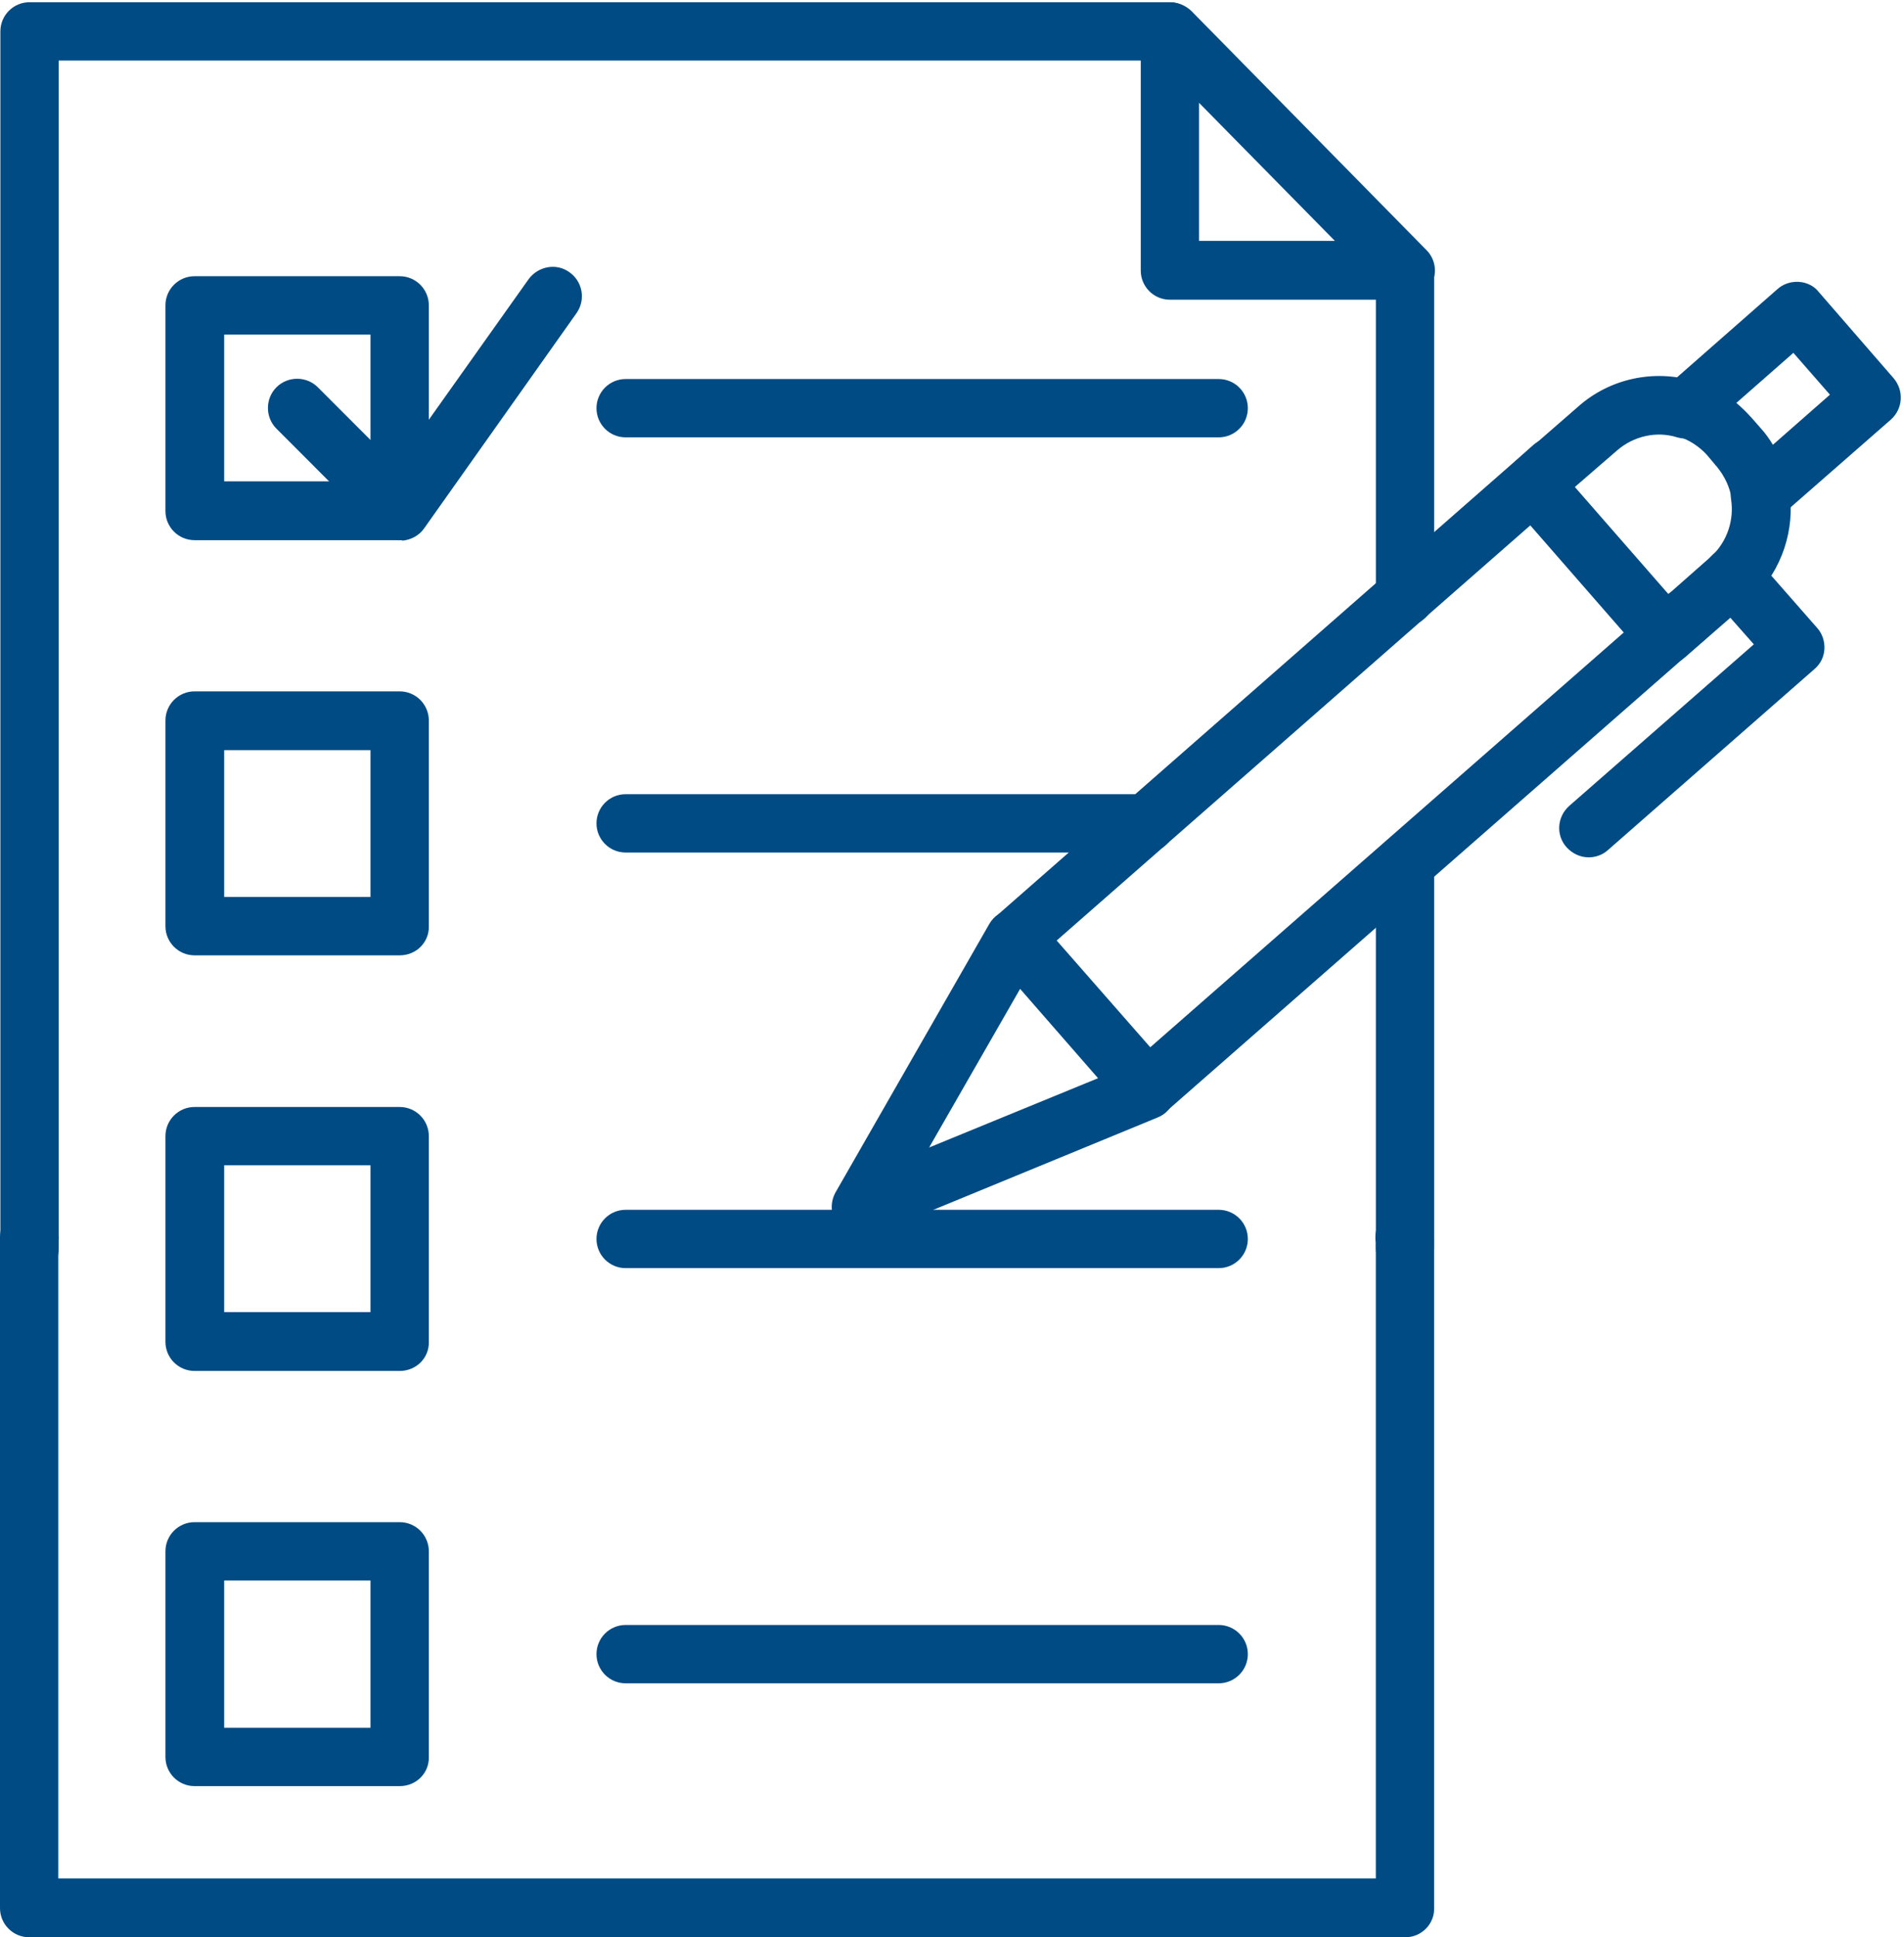 <?xml version="1.0" encoding="UTF-8" standalone="no"?><svg xmlns="http://www.w3.org/2000/svg" xmlns:xlink="http://www.w3.org/1999/xlink" fill="#004b84" height="3500.6" preserveAspectRatio="xMidYMid meet" version="1" viewBox="220.5 190.5 3442.3 3500.6" width="3442.3" zoomAndPan="magnify"><g><g clip-rule="evenodd" fill-rule="evenodd" id="change1_1"><path d="M2760.7,2499.3c-29.1,0-52.7-23.6-52.7-52.7v-695.1c0-29.1,23.6-52.7,52.7-52.7c29.1,0,52.7,23.6,52.7,52.7 v695.1C2813.4,2475.7,2789.8,2499.3,2760.7,2499.3z"/><path d="M2760.7,1321.7c-29.1,0-52.7-23.6-52.7-52.7V679.3c0-29.1,23.6-52.7,52.7-52.7c29.1,0,52.7,23.6,52.7,52.7 V1269C2813.4,1298.1,2789.8,1321.7,2760.7,1321.7z"/><path d="M2388.3,625.8h245.6l-245.6-249.5V625.8L2388.3,625.8z M2760.7,732.1h-425.1c-29.1,0-52.7-23.6-52.7-52.7 V247.2c0-21.3,13.4-40.9,33.1-48.8c19.7-7.9,42.5-3.1,58.3,11.8l425.1,432.2c15,15,19.7,37.8,11,57.5 C2800.8,718.7,2781.9,732.1,2760.7,732.1z"/><path d="M273.9,2499.3c-29.1,0-52.7-23.6-52.7-52.7V247.2c0-29.1,23.6-52.7,52.7-52.7h2060.9 c29.1,0,52.7,23.6,52.7,52.7s-23.6,52.7-52.7,52.7H326.7v2146.7C326.7,2475.7,303.1,2499.3,273.9,2499.3z"/><path d="M2761.5,3691.1H273.2c-29.1,0-52.7-23.6-52.7-52.7V2426.1c0-29.1,23.6-52.7,52.7-52.7h0.8 c29.1,0,52.7,23.6,52.7,52.7c0,3.1,0,6.3-0.8,8.7v1150.1h2382V2434.8c-0.8-3.1-0.8-5.5-0.8-8.7c0-29.1,23.6-52.7,52.7-52.7h0.8 c29.1,0,52.7,23.6,52.7,52.7v1212.3C2814.2,3666.7,2790.6,3691.1,2761.5,3691.1z"/><path d="M2423.8,980.8H1351.6c-29.1,0-52.7-23.6-52.7-52.7c0-29.1,23.6-52.7,52.7-52.7h1072.2 c29.1,0,52.7,23.6,52.7,52.7C2476.5,957.2,2452.9,980.8,2423.8,980.8z"/><path d="M625.8,1060.3h264.5V795.1H625.8V1060.3L625.8,1060.3z M943.1,1166.6H572.3c-29.1,0-52.7-23.6-52.7-52.7 V742.3c0-29.1,23.6-52.7,52.7-52.7h370.8c29.1,0,52.7,23.6,52.7,52.7v371.6C996.6,1143,973,1166.6,943.1,1166.6z"/><path d="M2293.1,1731h-941.5c-29.1,0-52.7-23.6-52.7-52.7c0-29.1,23.6-52.7,52.7-52.7h941.5 c29.1,0,52.7,23.6,52.7,52.7C2345.8,1707.4,2322.2,1731,2293.1,1731z"/><path d="M625.8,1811.3h264.5V1546H625.8V1811.3L625.8,1811.3z M943.1,1916.8H572.3c-29.1,0-52.7-23.6-52.7-52.7 v-371.6c0-29.1,23.6-52.7,52.7-52.7h370.8c29.1,0,52.7,23.6,52.7,52.7v371.6C996.6,1893.2,973,1916.8,943.1,1916.8z"/><path d="M2423.8,2482H1351.6c-29.1,0-52.7-23.6-52.7-52.7s23.6-52.7,52.7-52.7h1072.2c29.1,0,52.7,23.6,52.7,52.7 S2452.9,2482,2423.8,2482z"/><path d="M625.8,2561.5h264.5v-265.3H625.8V2561.5L625.8,2561.5z M943.1,2667.8H572.3c-29.1,0-52.7-23.6-52.7-52.7 v-371.6c0-29.1,23.6-52.7,52.7-52.7h370.8c29.1,0,52.7,23.6,52.7,52.7v371.6C996.6,2644.2,973,2667.8,943.1,2667.8z"/><path d="M2423.8,3232.2H1351.6c-29.1,0-52.7-23.6-52.7-52.7c0-29.1,23.6-52.7,52.7-52.7h1072.2 c29.1,0,52.7,23.6,52.7,52.7C2476.5,3208.6,2452.9,3232.2,2423.8,3232.2z"/><path d="M625.8,3312.5h264.5v-266.1H625.8V3312.5L625.8,3312.5z M943.1,3418H572.3c-29.1,0-52.7-23.6-52.7-52.7 v-371.6c0-29.1,23.6-52.7,52.7-52.7h370.8c29.1,0,52.7,23.6,52.7,52.7v371.6C996.6,3394.4,973,3418,943.1,3418z"/><path d="M943.8,1166.6c-14.2,0-27.6-5.5-37.8-15.7L720.3,965.1c-20.5-20.5-20.5-54.3,0-74.8s54.3-20.5,74.8,0 L936.8,1032l239.3-336.9c17.3-23.6,50.4-29.9,74-12.6c23.6,16.5,29.9,49.6,12.6,74l-275.5,388.9c-8.7,12.6-23.6,20.5-38.6,22 C947,1166.6,945.4,1166.6,943.8,1166.6z"/><path d="M2294.7,2212c-0.8,0-2.4,0-3.1,0c-14.2-0.8-26.8-7.1-36.2-18.1l-238.5-273.2c-19.7-22-17.3-55.1,4.7-74.8 l936.8-821l34.6-30.7c22-18.9,55.9-16.5,74.8,4.7c18.9,22,17.3,55.9-4.7,74.8l-34.6,29.9L2130.9,1890l169.2,192.9l898.2-786.4 l34.6-29.9c22-18.9,55.9-17.3,74.8,4.7s17.3,55.9-4.7,74.8l-36.2,31.5l-937.5,821C2319.9,2207.3,2307.3,2212,2294.7,2212z"/><path d="M2064.8,1977.4L1900.3,2264l305.4-125.2L2064.8,1977.4L2064.8,1977.4z M1777.5,2424.6 c-15,0-29.9-6.3-40.1-18.1c-15-17.3-17.3-41.7-6.3-61.4l277.9-484.9c8.7-15,23.6-24.4,40.9-26c17.3-1.6,33.8,4.7,44.9,18.1 l238.5,273.2c11,12.6,15.7,30.7,11.8,47.2c-3.9,16.5-15.7,30.7-31.5,37l-516.4,212.5C1791.6,2423,1784.6,2424.6,1777.5,2424.6z"/><path d="M3347.1,1237.5L3347.1,1237.5L3347.1,1237.5L3347.1,1237.5z M3231.4,1391.8c-15,0-29.1-6.3-40.1-18.1 l-238.5-273.2c-9.4-10.2-14.2-24.4-12.6-38.6c0.8-14.2,7.1-26.8,18.1-36.2L3074,925c56.7-50.4,137-67.7,209.4-45.7 c27.6,8.7,43.3,37.8,35.4,66.1c-8.7,28.3-38.6,43.3-66.1,35.4c-37-11.8-78.7-2.4-108.6,23.6l-76.4,66.1l169.2,193.6l79.5-70.1 c26.8-26,39.4-63.8,33.8-100.8c-4.7-29.1,15.7-55.9,44.9-60.6c29.1-4.7,55.9,15.7,60.6,44.9c10.2,70.1-13.4,141.7-63.8,192.1 l-7.1,5.5c-0.8,0.8-1.6,1.6-2.4,2.4l-115.7,100.8C3256.6,1387,3244,1391.8,3231.4,1391.8z"/><path d="M3092.9,1739.7c-15,0-29.1-6.3-40.1-18.1c-19.7-22-17.3-55.1,4.7-74.8l333.8-292l-77.9-88.2 c-19.7-22-17.3-55.1,4.7-74.8c22-19.7,55.1-17.3,74.8,4.7l112.6,128.3c9.4,10.2,14.2,24.4,13.4,38.6c-0.8,14.2-7.1,26.8-18.1,36.2 l-373.9,327.5C3118.1,1735,3105.5,1739.7,3092.9,1739.7z"/><path d="M3403.8,964.3c8.7,9.4,15.7,19.7,22,29.9l103.1-90.5l-66.1-75.6l-103.1,90.5c9.4,7.9,18.1,16.5,26,25.2 c0,0,0,0,0.8,0.8L3403.8,964.3L3403.8,964.3z M3403,1137.5c-6.3,0-12.6-0.8-18.1-3.1c-18.1-7.1-31.5-22.8-33.8-42.5 c-3.1-21.3-12.6-40.9-26.8-58.3c0,0,0-0.8-0.8-0.8l-16.5-19.7c-14.2-15.7-33.1-28.3-52.7-33.8c-18.9-5.5-33.1-20.5-37-39.4 c-3.9-18.9,2.4-38.6,16.5-51.2l199.9-175.5c10.2-9.4,24.4-14.2,38.6-13.4c14.2,0.8,27.6,7.1,36.2,18.1l135.4,155.9 c18.9,22,17.3,55.1-4.7,74.8l-200.7,175.5C3428.2,1132.8,3415.6,1137.5,3403,1137.5z"/></g></g></svg>